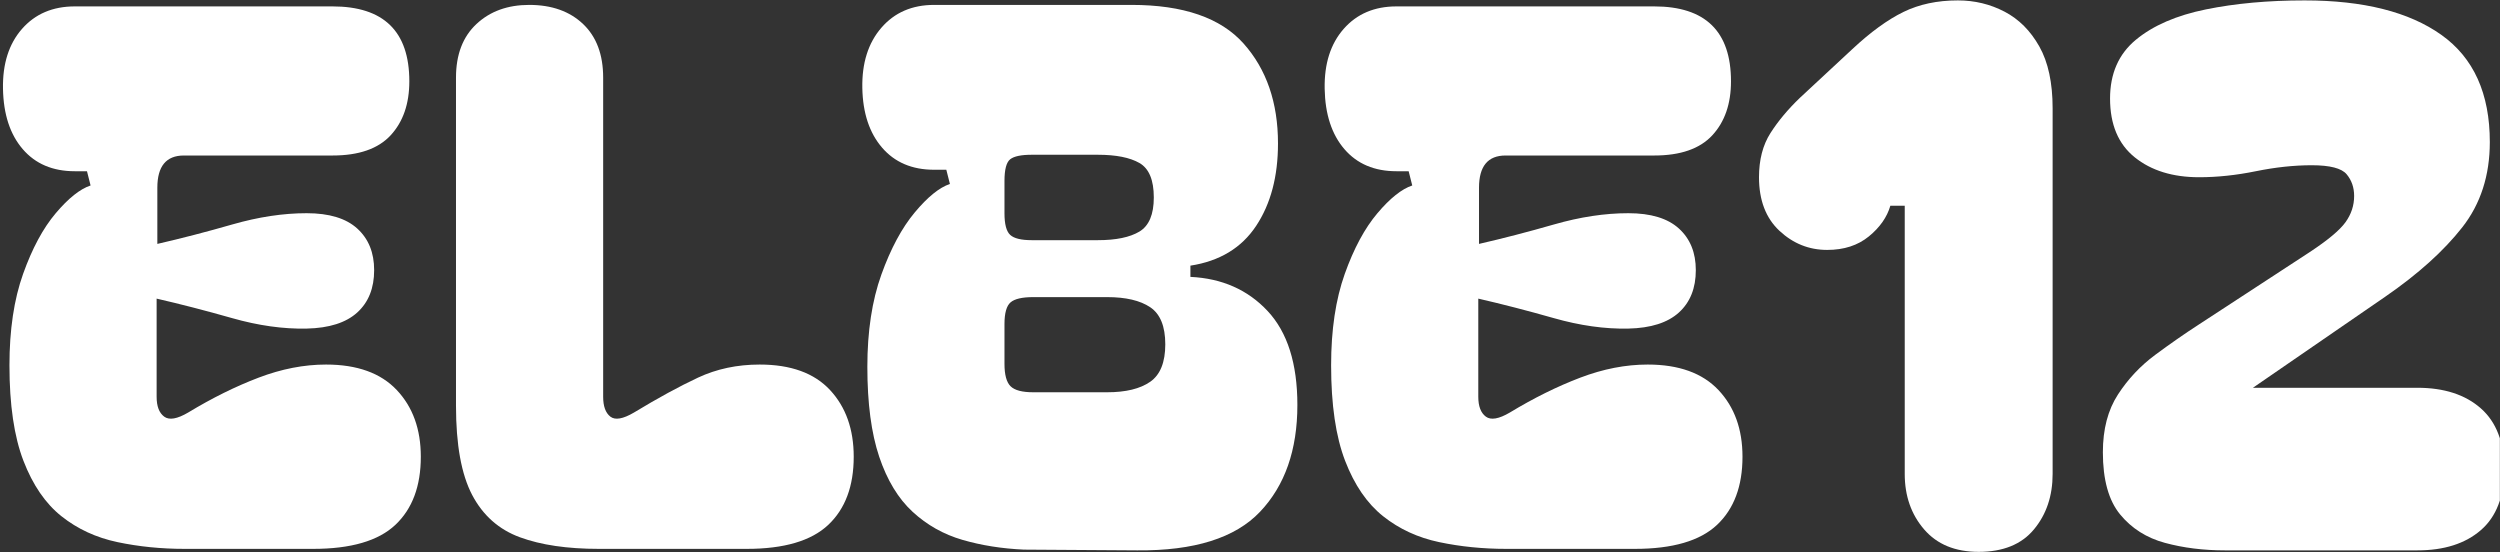 <svg xmlns="http://www.w3.org/2000/svg" xmlns:xlink="http://www.w3.org/1999/xlink" xmlns:serif="http://www.serif.com/" width="100%" height="100%" viewBox="0 0 955 211" xml:space="preserve" style="fill-rule:evenodd;clip-rule:evenodd;stroke-linejoin:round;stroke-miterlimit:2;"><rect x="0" y="0" width="955" height="211" fill="#333333" stroke="none"/>    <g transform="matrix(1,0,0,1,-8581.17,-418)">        <g id="ArtBoard2" transform="matrix(1,0,0,1,1391.17,-0.011)">            <rect x="7190" y="418.011" width="954.946" height="210.589" style="fill:none;"></rect>            <clipPath id="_clip1">                <rect x="7190" y="418.011" width="954.946" height="210.589"></rect>            </clipPath>            <g clip-path="url(#_clip1)">                <g transform="matrix(0.458,0,0,0.478,6942.7,-43.725)">                    <path d="M693.943,1404.61C674.383,1404.61 655.721,1402.81 637.957,1399.22C620.194,1395.63 604.625,1388.74 591.253,1378.56C577.88,1368.38 567.301,1353.61 559.517,1334.25C551.733,1314.89 547.841,1289.44 547.841,1257.91C547.841,1229.57 551.633,1205.21 559.218,1184.86C566.802,1164.5 575.884,1148.33 586.462,1136.36C597.041,1124.38 606.721,1117 615.503,1114.2L612.509,1102.82L602.33,1102.82C583.967,1102.82 569.497,1096.94 558.919,1085.16C548.34,1073.38 542.851,1057.32 542.452,1036.96C542.053,1017 547.342,1001.03 558.32,989.056C569.297,977.08 583.967,971.092 602.33,971.092L817.292,971.092C860.005,971.092 881.361,991.052 881.361,1030.97C881.361,1048.93 876.172,1063.3 865.793,1074.08C855.414,1084.86 839.247,1090.25 817.292,1090.25L693.345,1090.25C678.575,1090.25 671.19,1098.83 671.19,1116L671.19,1160.9C691.149,1156.51 712.006,1151.33 733.762,1145.34C755.518,1139.35 776.176,1136.36 795.736,1136.36C814.498,1136.36 828.569,1140.45 837.95,1148.63C847.331,1156.81 852.021,1167.89 852.021,1181.86C852.021,1196.23 847.331,1207.51 837.95,1215.69C828.569,1223.88 814.498,1228.17 795.736,1228.57C776.176,1228.97 755.418,1226.17 733.463,1220.18C711.507,1214.2 690.55,1209.01 670.591,1204.62L670.591,1283.06C670.591,1290.64 672.687,1295.93 676.878,1298.92C681.07,1301.92 687.756,1300.82 696.937,1295.63C716.897,1284.05 736.457,1274.77 755.618,1267.79C774.779,1260.8 793.54,1257.31 811.903,1257.31C837.85,1257.31 857.51,1264.1 870.883,1277.67C884.255,1291.24 890.942,1309 890.942,1330.96C890.942,1354.51 883.856,1372.67 869.685,1385.45C855.514,1398.22 832.661,1404.61 801.125,1404.61L693.943,1404.61Z" style="fill:white;fill-rule:nonzero;"></path>                    <path d="M920.282,1027.98C920.282,1009.61 925.97,995.343 937.347,985.164C948.724,974.984 963.394,969.895 981.357,969.895C1000.12,969.895 1015.09,974.984 1026.27,985.164C1037.44,995.343 1043.03,1009.61 1043.03,1027.98L1043.03,1283.06C1043.03,1290.64 1045.03,1295.93 1049.02,1298.92C1053.01,1301.92 1059.6,1300.82 1068.78,1295.63C1088.74,1284.05 1106.5,1274.77 1122.07,1267.79C1137.64,1260.8 1154.8,1257.31 1173.57,1257.31C1199.51,1257.31 1219.07,1264.1 1232.25,1277.67C1245.42,1291.24 1252.01,1309 1252.01,1330.96C1252.01,1354.51 1244.92,1372.67 1230.75,1385.45C1216.58,1398.22 1193.92,1404.61 1162.79,1404.61L1039.44,1404.61C1013.09,1404.61 991.137,1401.52 973.573,1395.33C956.009,1389.14 942.736,1377.86 933.754,1361.5C924.773,1345.13 920.282,1321.38 920.282,1290.24L920.282,1027.98Z" style="fill:white;fill-rule:nonzero;"></path>                    <path d="M1393.92,1405.21C1375.55,1404.41 1358.49,1401.81 1342.72,1397.42C1326.95,1393.03 1313.08,1385.55 1301.11,1374.97C1289.13,1364.39 1279.85,1349.72 1273.26,1330.96C1266.68,1312.2 1263.38,1288.25 1263.38,1259.11C1263.38,1230.76 1267.28,1206.21 1275.06,1185.45C1282.84,1164.7 1292.12,1148.13 1302.9,1135.76C1313.68,1123.38 1323.46,1115.8 1332.24,1113L1329.25,1101.63L1319.07,1101.63C1300.71,1101.63 1286.24,1095.74 1275.66,1083.96C1265.08,1072.19 1259.59,1056.32 1259.19,1036.36C1258.79,1016.4 1264.08,1000.33 1275.06,988.158C1286.04,975.982 1300.71,969.895 1319.07,969.895L1483.73,969.895C1526.85,969.895 1557.98,980.174 1577.14,1000.73C1596.3,1021.29 1605.88,1047.94 1605.88,1080.67C1605.88,1107.02 1599.8,1128.97 1587.62,1146.54C1575.45,1164.1 1557.18,1174.68 1532.83,1178.27L1532.83,1187.25C1559.18,1188.45 1580.64,1197.53 1597.2,1214.5C1613.77,1231.46 1622.05,1256.51 1622.05,1289.64C1622.05,1325.57 1611.67,1354.01 1590.91,1374.97C1570.16,1395.93 1536.03,1406.2 1488.52,1405.81L1393.92,1405.21ZM1377.75,1136.36C1377.75,1145.14 1379.35,1150.93 1382.54,1153.72C1385.73,1156.51 1391.72,1157.91 1400.5,1157.91L1455.59,1157.91C1470.76,1157.91 1482.34,1155.62 1490.32,1151.03C1498.3,1146.43 1502.3,1137.35 1502.3,1123.78C1502.3,1109.81 1498.3,1100.63 1490.32,1096.24C1482.34,1091.85 1470.76,1089.65 1455.59,1089.65L1400.5,1089.65C1391.72,1089.65 1385.73,1090.85 1382.54,1093.24C1379.35,1095.64 1377.75,1101.43 1377.75,1110.61L1377.75,1136.36ZM1377.75,1256.71C1377.75,1265.49 1379.45,1271.48 1382.84,1274.67C1386.23,1277.87 1392.52,1279.46 1401.7,1279.46L1463.38,1279.46C1478.94,1279.46 1490.92,1276.67 1499.3,1271.08C1507.68,1265.49 1511.88,1255.51 1511.88,1241.14C1511.88,1226.77 1507.68,1216.89 1499.3,1211.5C1490.92,1206.11 1478.94,1203.42 1463.38,1203.42L1401.7,1203.42C1392.52,1203.42 1386.23,1204.82 1382.84,1207.61C1379.45,1210.4 1377.75,1216.19 1377.75,1224.98L1377.75,1256.71Z" style="fill:white;fill-rule:nonzero;"></path>                    <path d="M1796.3,1404.61C1776.74,1404.61 1758.07,1402.81 1740.31,1399.22C1722.55,1395.63 1706.98,1388.74 1693.61,1378.56C1680.23,1368.38 1669.65,1353.61 1661.87,1334.25C1654.09,1314.89 1650.19,1289.44 1650.19,1257.91C1650.19,1229.57 1653.99,1205.21 1661.57,1184.86C1669.15,1164.5 1678.24,1148.33 1688.82,1136.36C1699.39,1124.38 1709.07,1117 1717.86,1114.2L1714.86,1102.82L1704.68,1102.82C1686.32,1102.82 1671.85,1096.94 1661.27,1085.16C1650.69,1073.38 1645.2,1057.32 1644.81,1036.96C1644.41,1017 1649.69,1001.03 1660.67,989.056C1671.65,977.08 1686.32,971.092 1704.68,971.092L1919.64,971.092C1962.36,971.092 1983.71,991.052 1983.71,1030.97C1983.71,1048.93 1978.53,1063.3 1968.15,1074.08C1957.77,1084.86 1941.6,1090.25 1919.64,1090.25L1795.7,1090.25C1780.93,1090.25 1773.54,1098.83 1773.54,1116L1773.54,1160.9C1793.5,1156.51 1814.36,1151.33 1836.12,1145.34C1857.87,1139.35 1878.53,1136.36 1898.09,1136.36C1916.85,1136.36 1930.92,1140.45 1940.3,1148.63C1949.68,1156.81 1954.37,1167.89 1954.37,1181.86C1954.37,1196.23 1949.68,1207.51 1940.3,1215.69C1930.92,1223.88 1916.85,1228.17 1898.09,1228.57C1878.53,1228.97 1857.77,1226.17 1835.82,1220.18C1813.86,1214.2 1792.9,1209.01 1772.94,1204.62L1772.94,1283.06C1772.94,1290.64 1775.04,1295.93 1779.23,1298.92C1783.42,1301.92 1790.11,1300.82 1799.29,1295.63C1819.25,1284.05 1838.81,1274.77 1857.97,1267.79C1877.13,1260.8 1895.89,1257.31 1914.26,1257.31C1940.2,1257.31 1959.86,1264.1 1973.24,1277.67C1986.61,1291.24 1993.3,1309 1993.3,1330.96C1993.3,1354.51 1986.21,1372.67 1972.04,1385.45C1957.87,1398.22 1935.01,1404.61 1903.48,1404.61L1796.3,1404.61Z" style="fill:white;fill-rule:nonzero;"></path>                    <path d="M2190.29,1407C2170.73,1407 2155.56,1401.02 2144.79,1389.04C2134.01,1377.07 2128.62,1362.3 2128.62,1344.73L2128.62,1130.37L2116.64,1130.37C2113.85,1139.55 2107.86,1147.73 2098.68,1154.92C2089.5,1162.1 2077.92,1165.7 2063.95,1165.7C2048.78,1165.7 2035.51,1160.61 2024.13,1150.43C2012.76,1140.25 2007.07,1125.98 2007.07,1107.61C2007.07,1093.64 2010.26,1081.87 2016.65,1072.29C2023.03,1062.71 2031.22,1053.33 2041.2,1044.14L2084.91,1005.22C2100.08,991.651 2114.25,981.771 2127.42,975.583C2140.59,969.396 2155.76,966.302 2172.93,966.302C2186.9,966.302 2199.87,969.296 2211.85,975.284C2223.83,981.272 2233.51,990.553 2240.89,1003.13C2248.28,1015.7 2251.97,1032.17 2251.97,1052.53L2251.97,1344.73C2251.97,1362.3 2246.78,1377.07 2236.4,1389.04C2226.02,1401.02 2210.65,1407 2190.29,1407Z" style="fill:white;fill-rule:nonzero;"></path>                    <path d="M2395.68,1405.81C2377.71,1405.81 2361.05,1403.81 2345.68,1399.82C2330.31,1395.83 2317.83,1388.24 2308.25,1377.07C2298.67,1365.89 2293.88,1349.32 2293.88,1327.37C2293.88,1309 2298.07,1293.63 2306.46,1281.26C2314.84,1268.88 2325.22,1258.31 2337.59,1249.53C2349.97,1240.74 2361.94,1232.76 2373.52,1225.57L2466.33,1167.49C2481.5,1157.91 2491.48,1149.93 2496.27,1143.54C2501.06,1137.15 2503.45,1130.17 2503.45,1122.58C2503.45,1115.8 2501.36,1110.01 2497.17,1105.22C2492.98,1100.43 2483.3,1098.03 2468.13,1098.03C2453.36,1098.03 2437.79,1099.63 2421.42,1102.82C2405.05,1106.02 2389.29,1107.61 2374.12,1107.61C2352.16,1107.61 2334.3,1102.33 2320.53,1091.75C2306.76,1081.17 2299.87,1065.5 2299.87,1044.74C2299.87,1024.78 2307.05,1009.12 2321.43,997.738C2335.8,986.361 2355.26,978.278 2379.81,973.488C2404.36,968.697 2431.8,966.302 2462.14,966.302C2511.24,966.302 2549.26,975.483 2576.21,993.846C2603.15,1012.21 2616.62,1040.75 2616.62,1079.47C2616.62,1106.22 2608.94,1128.97 2593.57,1147.73C2578.2,1166.49 2556.95,1184.86 2529.8,1202.82L2419.03,1275.87L2556.15,1275.87C2578.5,1275.87 2596.17,1281.36 2609.14,1292.34C2622.11,1303.32 2628.6,1319.58 2628.6,1341.14C2628.6,1362.69 2622.11,1378.86 2609.14,1389.64C2596.17,1400.42 2578.5,1405.81 2556.15,1405.81L2395.68,1405.81Z" style="fill:white;fill-rule:nonzero;"></path>                </g>            </g>        </g>    </g></svg>